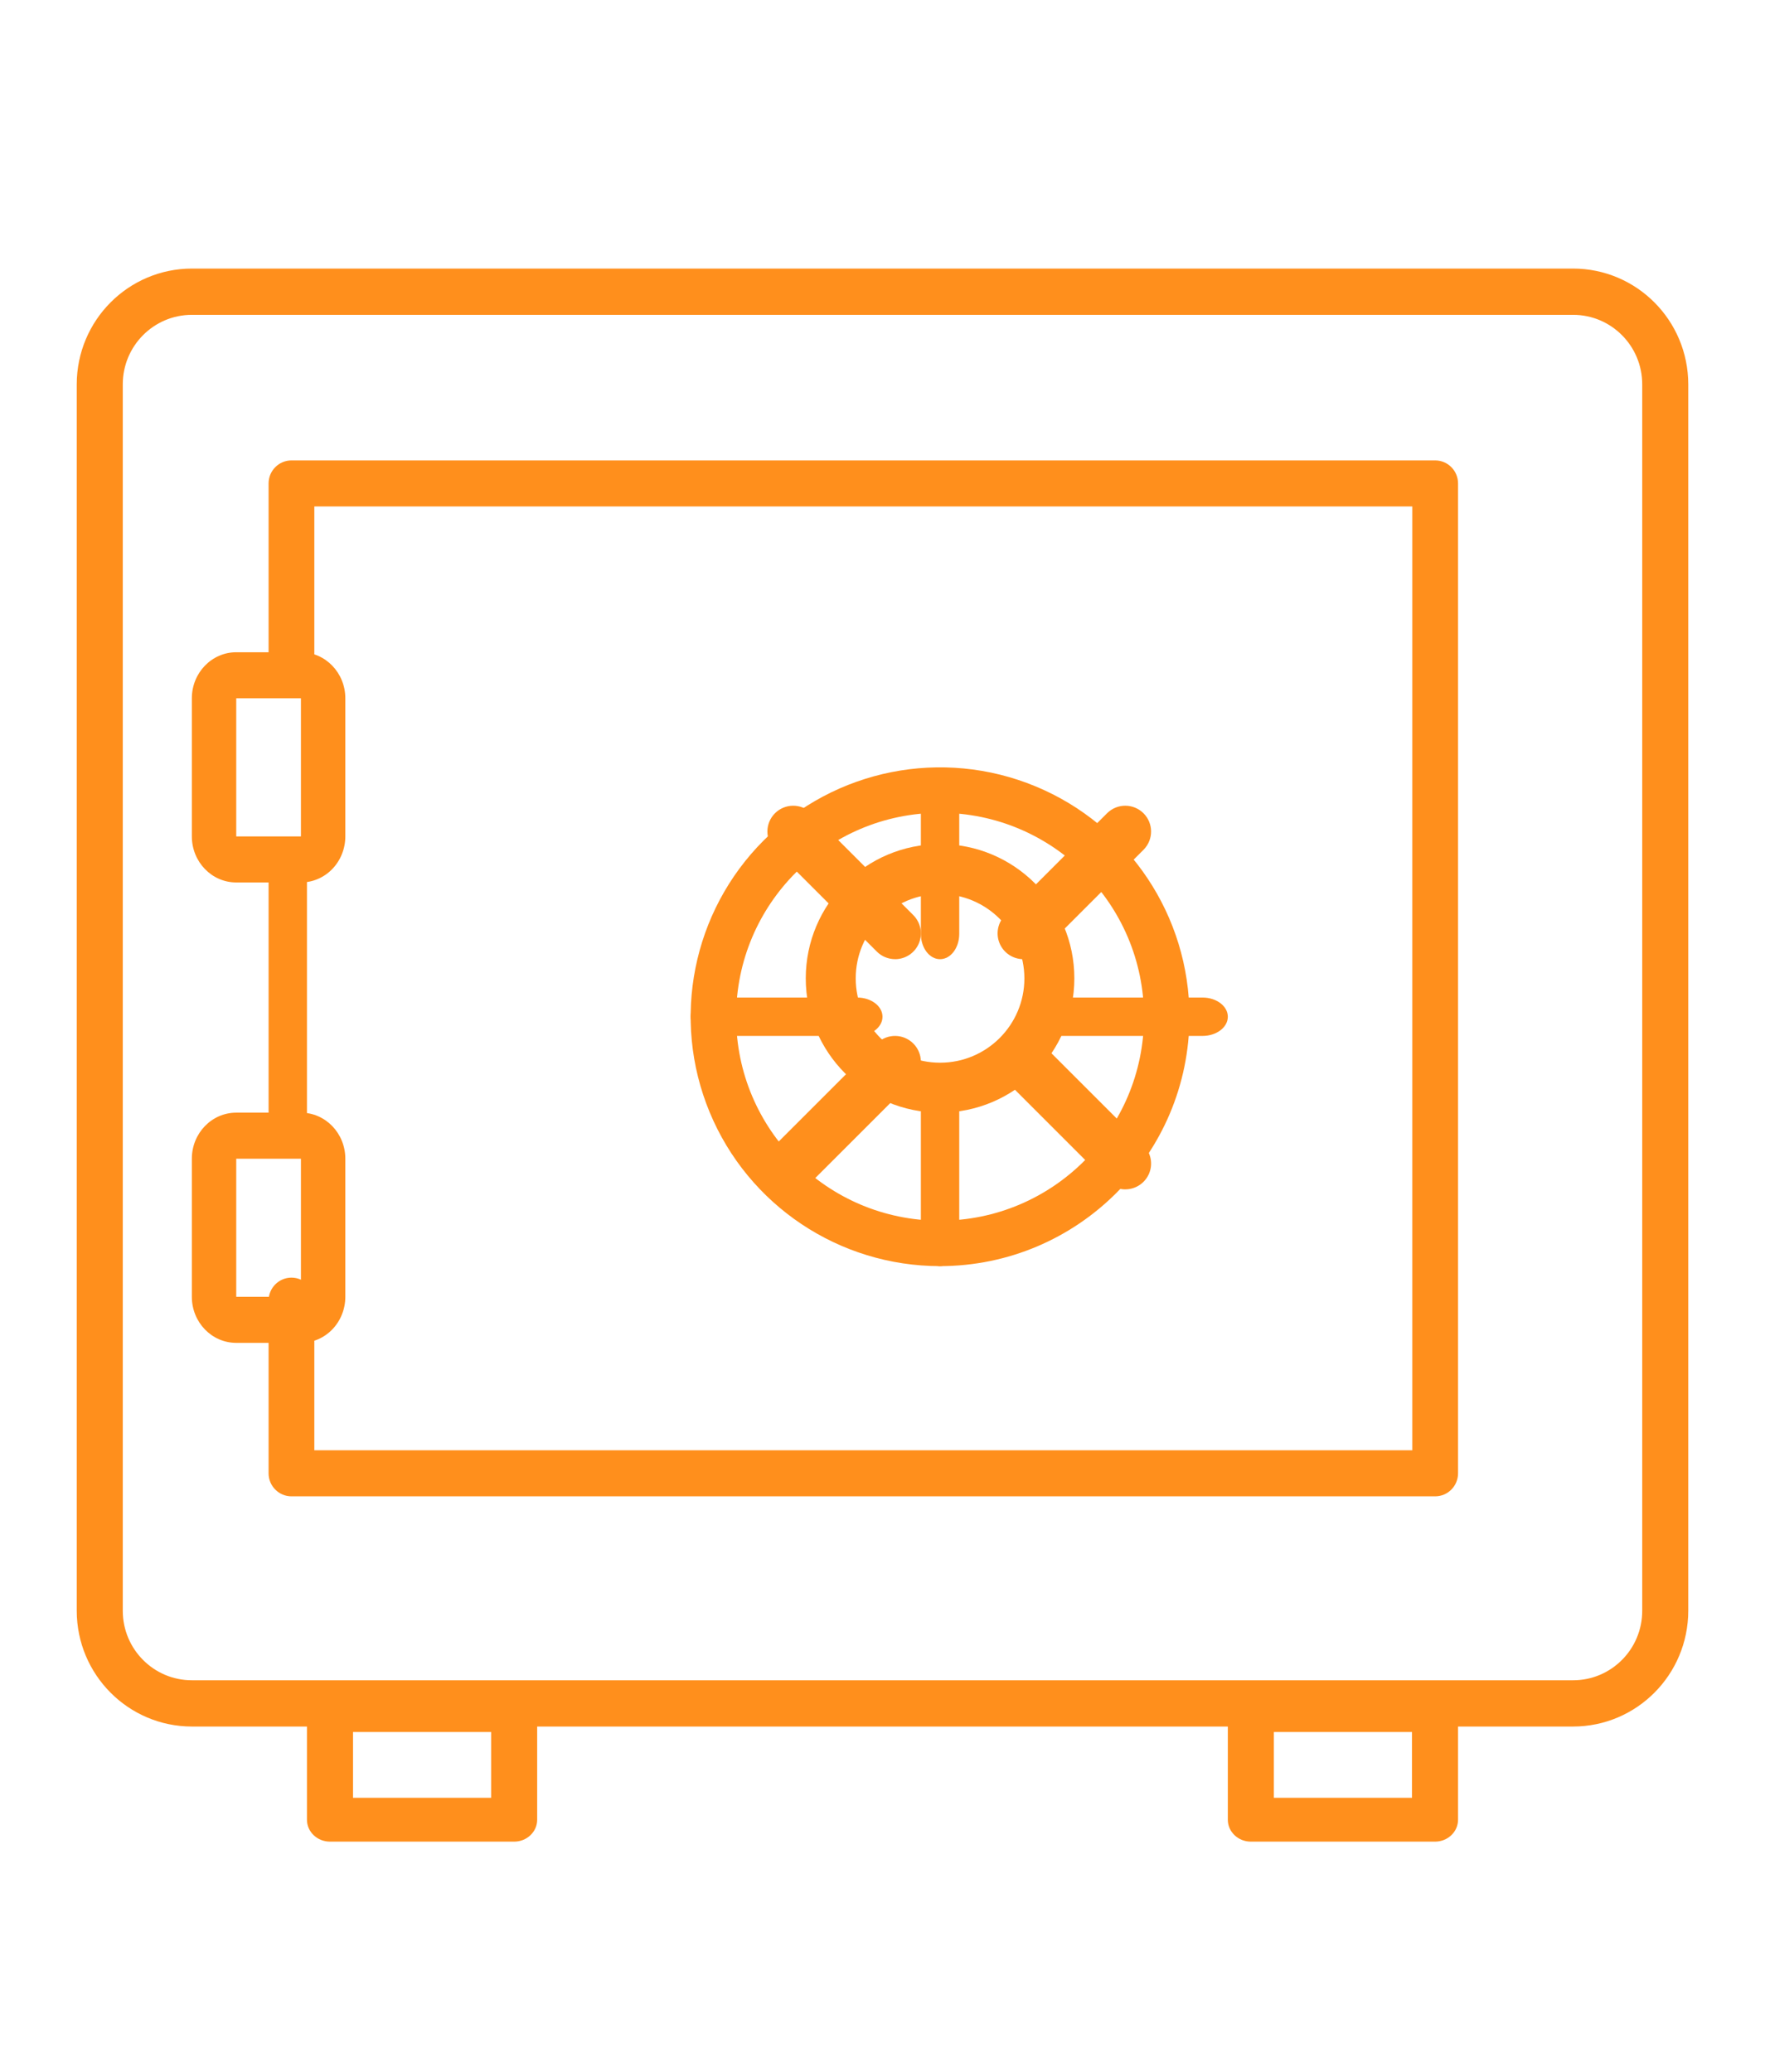 <?xml version="1.0" encoding="UTF-8"?>
<svg width="46px" height="54px" viewBox="0 0 46 54" version="1.1" xmlns="http://www.w3.org/2000/svg" xmlns:xlink="http://www.w3.org/1999/xlink">
    <title>icon-resguarda-mobile</title>
    <g id="Assets-xport" stroke="none" stroke-width="1" fill="none" fill-rule="evenodd">
        <g id="iMac-21.5&quot;" transform="translate(-2923, -592)">
            <g id="icon-resguarda-mobile" transform="translate(2923, 592)">
                <g id="locker-copy" transform="translate(2, 7)" fill="#FF8F1C" fill-rule="nonzero">
                    <path d="M39,38 L3,38 C1.344,37.998 0.002,36.649 0,34.984 L0,3.016 C0.002,1.351 1.344,0.002 3,0 L39,0 C40.656,0.002 41.998,1.351 42,3.016 L42,34.984 C41.998,36.649 40.656,37.998 39,38 Z M3,1.206 C2.006,1.206 1.2,2.017 1.2,3.016 L1.2,34.984 C1.2,35.983 2.006,36.794 3,36.794 L39,36.794 C39.994,36.794 40.8,35.983 40.8,34.984 L40.8,3.016 C40.8,2.017 39.994,1.206 39,1.206 L3,1.206 Z" id="Shape"></path>
                    <path d="M5.5,23 C5.224,23 5,22.744 5,22.429 L5,15.571 C5,15.256 5.224,15 5.5,15 C5.776,15 6,15.256 6,15.571 L6,22.429 C6,22.744 5.776,23 5.5,23 Z" id="Path"></path>
                    <path d="M35.404,32 L5.596,32 C5.267,32 5,31.731 5,31.4 L5,26.9 C5,26.569 5.267,26.3 5.596,26.3 C5.925,26.3 6.192,26.569 6.192,26.9 L6.192,30.8 L34.808,30.8 L34.808,6.2 L6.192,6.2 L6.192,10.1 C6.192,10.431 5.925,10.7 5.596,10.7 C5.267,10.7 5,10.431 5,10.1 L5,5.6 C5,5.269 5.267,5 5.596,5 L35.404,5 C35.733,5 36,5.269 36,5.6 L36,31.4 C36,31.731 35.733,32 35.404,32 Z" id="Path"></path>
                    <path d="M11.4,41 L6.6,41 C6.269,41 6,40.744 6,40.429 L6,37.571 C6,37.256 6.269,37 6.6,37 L11.4,37 C11.731,37 12,37.256 12,37.571 L12,40.429 C12,40.744 11.731,41 11.4,41 Z M7.2,39.857 L10.8,39.857 L10.8,38.143 L7.2,38.143 L7.2,39.857 Z" id="Shape"></path>
                    <path d="M35.4,41 L30.6,41 C30.269,41 30,40.744 30,40.429 L30,37.571 C30,37.256 30.269,37 30.6,37 L35.4,37 C35.731,37 36,37.256 36,37.571 L36,40.429 C36,40.744 35.731,41 35.4,41 Z M31.2,39.857 L34.8,39.857 L34.8,38.143 L31.2,38.143 L31.2,39.857 Z" id="Shape"></path>
                    <path d="M5.843,16 L4.157,16 C3.518,16 3,15.463 3,14.8 L3,11.2 C3,10.537 3.518,10 4.157,10 L5.843,10 C6.482,10 7,10.537 7,11.2 L7,14.8 C7,15.118 6.878,15.424 6.661,15.649 C6.444,15.874 6.15,16 5.843,16 Z M5.843,11.2 L4.157,11.2 L4.157,14.8 L5.843,14.8 L5.843,11.2 Z" id="Shape"></path>
                    <path d="M5.843,28 L4.157,28 C3.518,28 3,27.463 3,26.8 L3,23.2 C3,22.537 3.518,22 4.157,22 L5.843,22 C6.482,22 7,22.537 7,23.2 L7,26.8 C7,27.118 6.878,27.424 6.661,27.649 C6.444,27.874 6.15,28 5.843,28 Z M5.843,23.2 L4.157,23.2 L4.157,26.8 L5.843,26.8 L5.843,23.2 Z" id="Shape"></path>
                    <path d="M22.5,26 C19.871,26 17.501,24.416 16.495,21.988 C15.489,19.559 16.045,16.763 17.904,14.904 C19.763,13.045 22.559,12.489 24.988,13.495 C27.416,14.501 29,16.871 29,19.5 C28.996,23.088 26.088,25.996 22.5,26 L22.5,26 Z M22.5,14.185 C19.565,14.185 17.185,16.565 17.185,19.5 C17.185,22.435 19.565,24.815 22.5,24.815 C25.435,24.815 27.815,22.435 27.815,19.5 C27.812,16.566 25.434,14.188 22.5,14.185 L22.5,14.185 Z" id="Shape"></path>
                    <path d="M22.498,22 C20.565,21.999 18.999,20.431 19,18.499 C19.001,16.566 20.568,15 22.501,15 C24.433,15 26,16.567 26,18.5 C25.998,20.433 24.431,21.999 22.498,22 L22.498,22 Z M22.498,16.302 C21.284,16.303 20.301,17.288 20.302,18.501 C20.303,19.715 21.287,20.698 22.501,20.698 C23.714,20.698 24.698,19.714 24.698,18.5 C24.696,17.286 23.712,16.302 22.498,16.302 Z" id="Shape"></path>
                    <path d="M22.5,18 C22.224,18 22,17.705 22,17.342 L22,13.658 C22,13.295 22.224,13 22.5,13 C22.776,13 23,13.295 23,13.658 L23,17.342 C23,17.705 22.776,18 22.5,18 L22.5,18 Z" id="Path"></path>
                    <path d="M22.5,26 C22.224,26 22,25.705 22,25.342 L22,21.658 C22,21.295 22.224,21 22.5,21 C22.776,21 23,21.295 23,21.658 L23,25.342 C23,25.705 22.776,26 22.5,26 Z" id="Path"></path>
                    <path d="M21.327,17.999 C21.149,17.999 20.978,17.928 20.852,17.802 L18.189,15.14 C17.934,14.876 17.938,14.457 18.197,14.197 C18.457,13.938 18.876,13.934 19.14,14.189 L21.803,16.852 C21.995,17.044 22.053,17.333 21.949,17.585 C21.845,17.836 21.599,18 21.327,18 L21.327,17.999 Z" id="Path"></path>
                    <path d="M27.327,24 C27.149,24 26.978,23.929 26.852,23.803 L24.189,21.14 C23.934,20.876 23.938,20.457 24.197,20.197 C24.457,19.938 24.876,19.934 25.14,20.189 L27.803,22.851 C27.995,23.043 28.053,23.333 27.949,23.584 C27.845,23.835 27.599,23.999 27.327,23.999 L27.327,24 Z" id="Path"></path>
                    <path d="M20.342,20 L16.658,20 C16.295,20 16,19.776 16,19.5 C16,19.224 16.295,19 16.658,19 L20.342,19 C20.705,19 21,19.224 21,19.5 C21,19.776 20.705,20 20.342,20 Z" id="Path"></path>
                    <path d="M29.337,20 L25.658,20 C25.295,20 25,19.776 25,19.5 C25,19.224 25.295,19 25.658,19 L29.342,19 C29.705,19 30,19.224 30,19.5 C30,19.776 29.705,20 29.342,20 L29.337,20 Z" id="Path"></path>
                    <path d="M18.674,24 C18.401,24 18.156,23.836 18.051,23.584 C17.947,23.332 18.005,23.042 18.197,22.85 L20.865,20.183 C21.13,19.934 21.545,19.94 21.802,20.197 C22.06,20.454 22.067,20.87 21.818,21.135 L19.15,23.802 C19.024,23.929 18.853,24 18.674,24 L18.674,24 Z" id="Path"></path>
                    <path d="M24.673,18 C24.401,18 24.155,17.836 24.051,17.585 C23.947,17.333 24.005,17.044 24.197,16.851 L26.86,14.189 C27.124,13.934 27.543,13.938 27.803,14.197 C28.062,14.457 28.066,14.876 27.811,15.14 L25.148,17.803 C25.022,17.929 24.851,18 24.673,18 L24.673,18 Z" id="Path"></path>
                </g>
                <rect id="Rectangle-Copy-7" x="0" y="0" width="46" height="54"></rect>
            </g>
        </g>
    </g>
</svg>